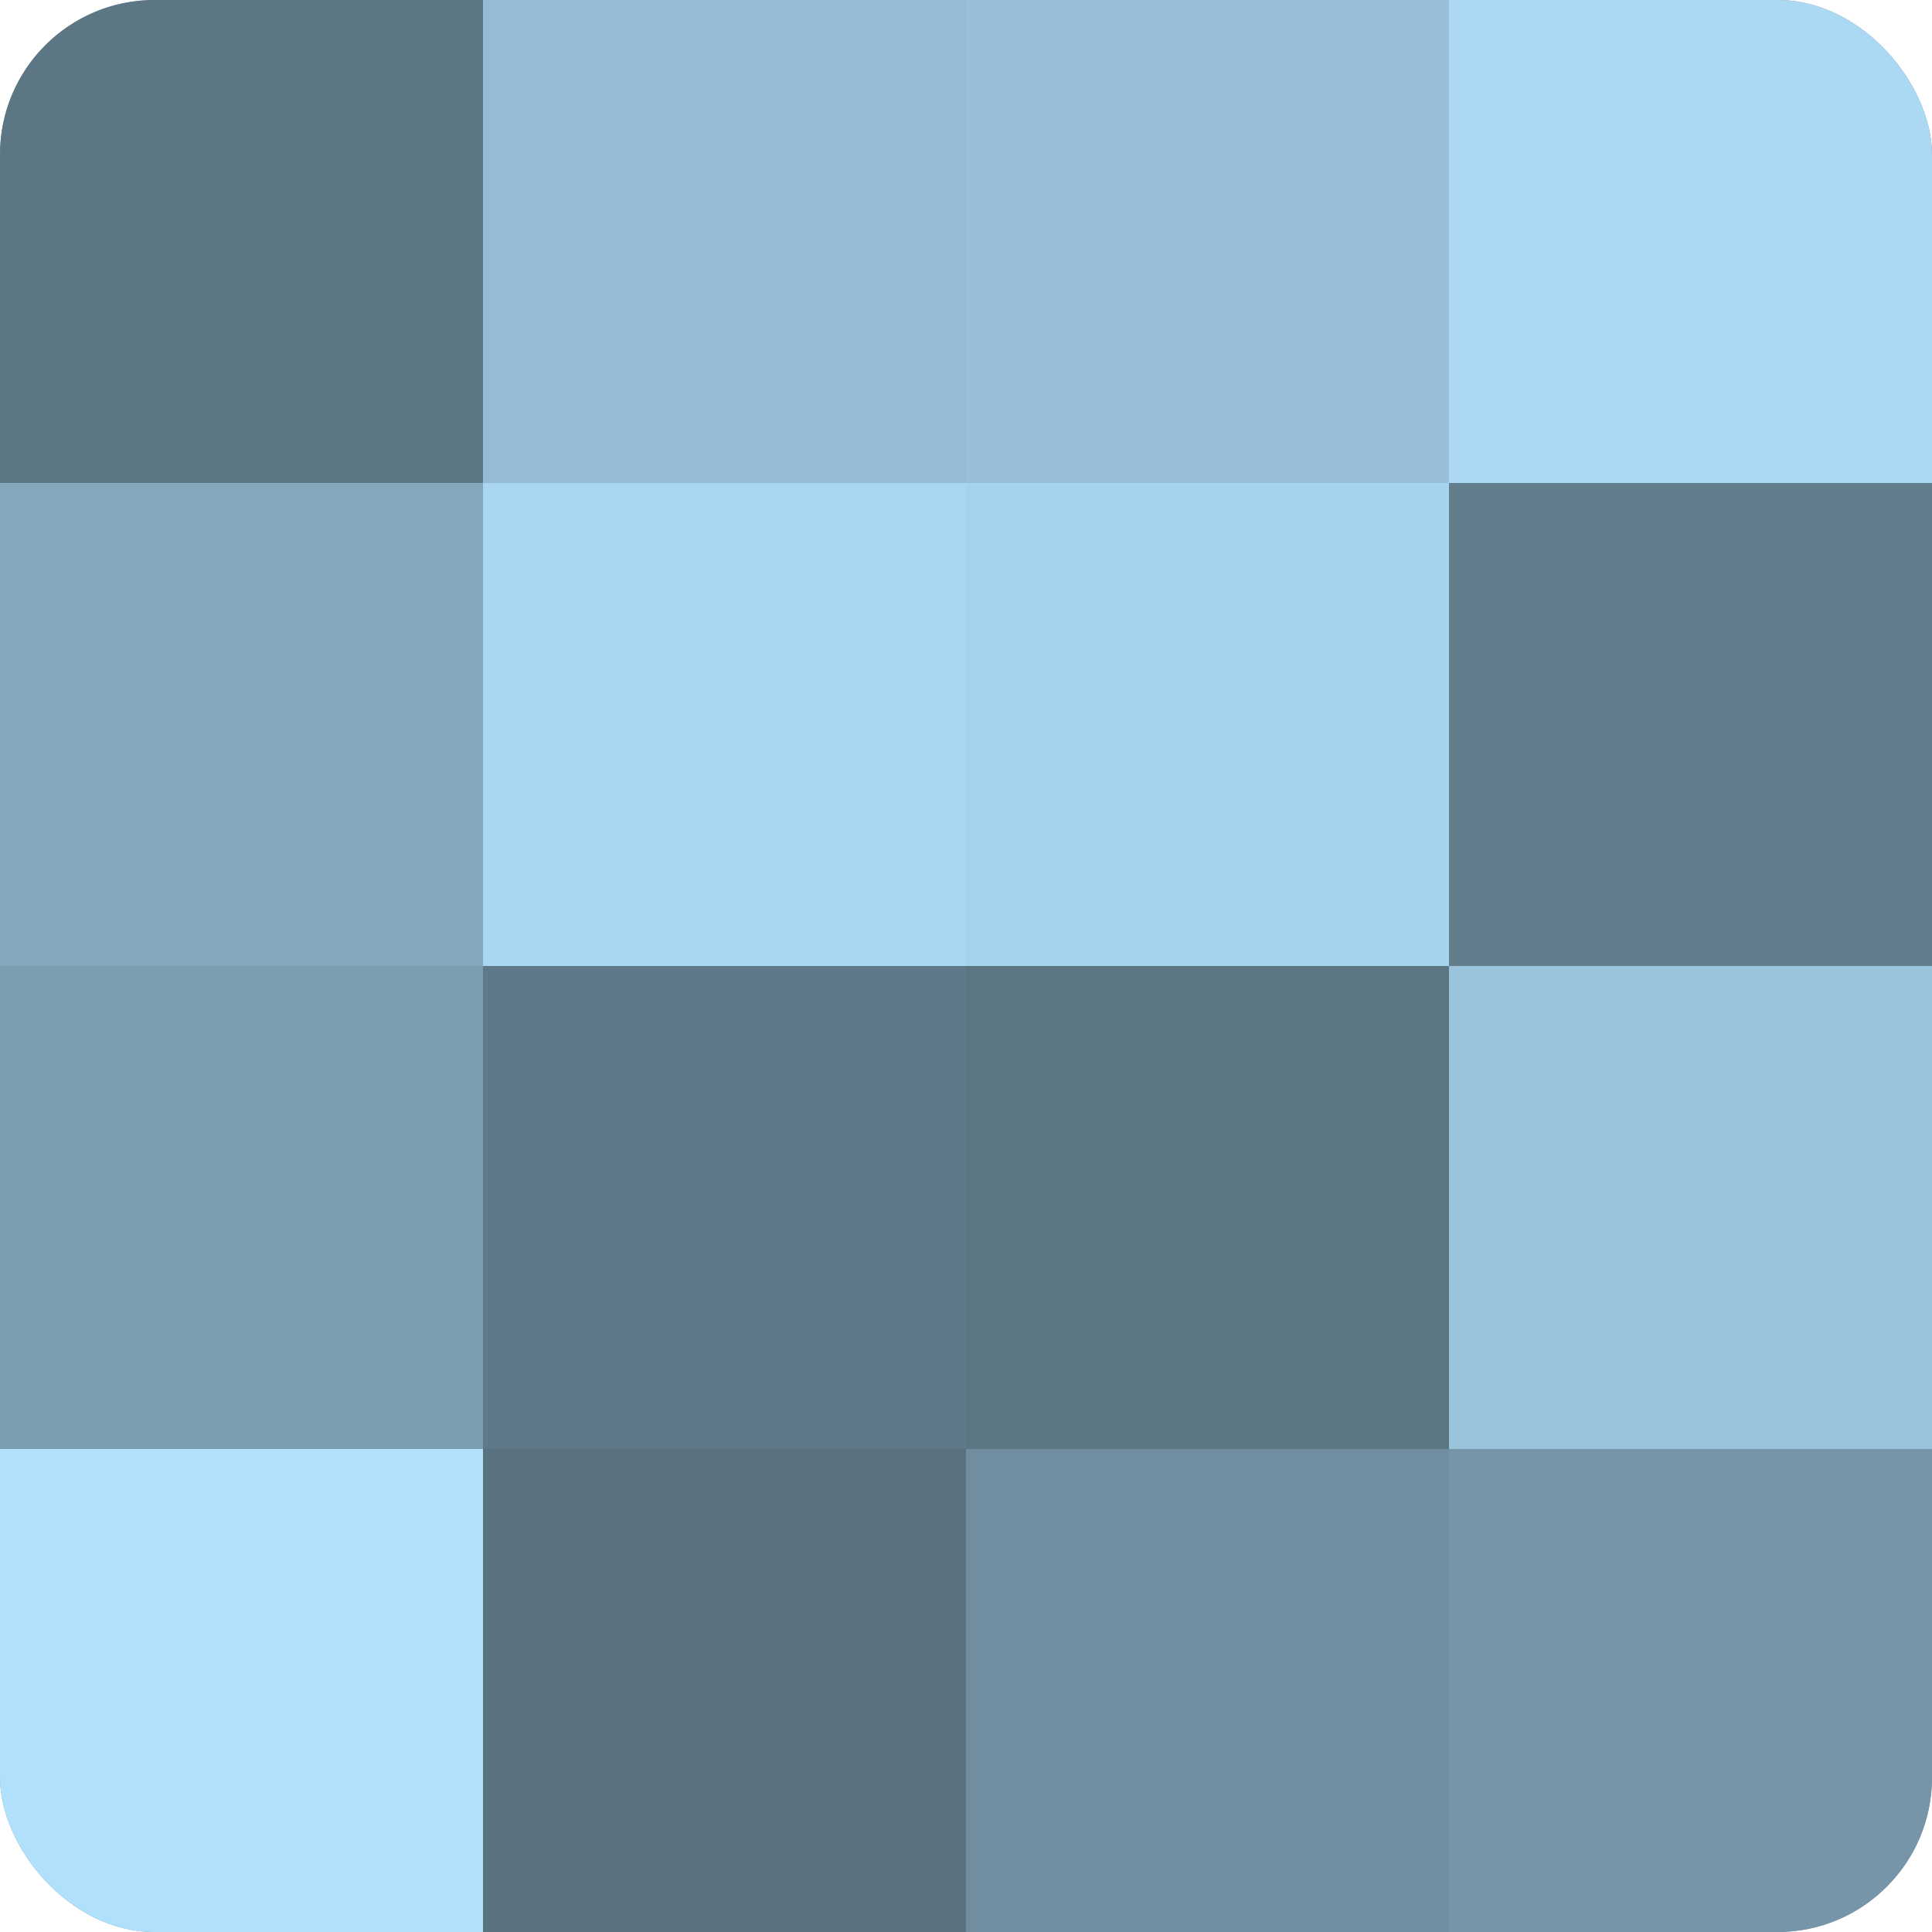 <?xml version="1.0" encoding="UTF-8"?>
<svg xmlns="http://www.w3.org/2000/svg" width="60" height="60" viewBox="0 0 100 100" preserveAspectRatio="xMidYMid meet"><defs><clipPath id="c" width="100" height="100"><rect width="100" height="100" rx="8" ry="8"/></clipPath></defs><g clip-path="url(#c)"><rect width="100" height="100" fill="#708ea0"/><rect width="25" height="25" fill="#5d7684"/><rect y="25" width="25" height="25" fill="#84a7bc"/><rect y="50" width="25" height="25" fill="#7b9db0"/><rect y="75" width="25" height="25" fill="#b0e0fc"/><rect x="25" width="25" height="25" fill="#94bcd4"/><rect x="25" y="25" width="25" height="25" fill="#a8d5f0"/><rect x="25" y="50" width="25" height="25" fill="#5f7988"/><rect x="25" y="75" width="25" height="25" fill="#5a7280"/><rect x="50" width="25" height="25" fill="#97c0d8"/><rect x="50" y="25" width="25" height="25" fill="#a5d2ec"/><rect x="50" y="50" width="25" height="25" fill="#5d7684"/><rect x="50" y="75" width="25" height="25" fill="#708ea0"/><rect x="75" width="25" height="25" fill="#abd9f4"/><rect x="75" y="25" width="25" height="25" fill="#627d8c"/><rect x="75" y="50" width="25" height="25" fill="#9ac4dc"/><rect x="75" y="75" width="25" height="25" fill="#7695a8"/></g></svg>
